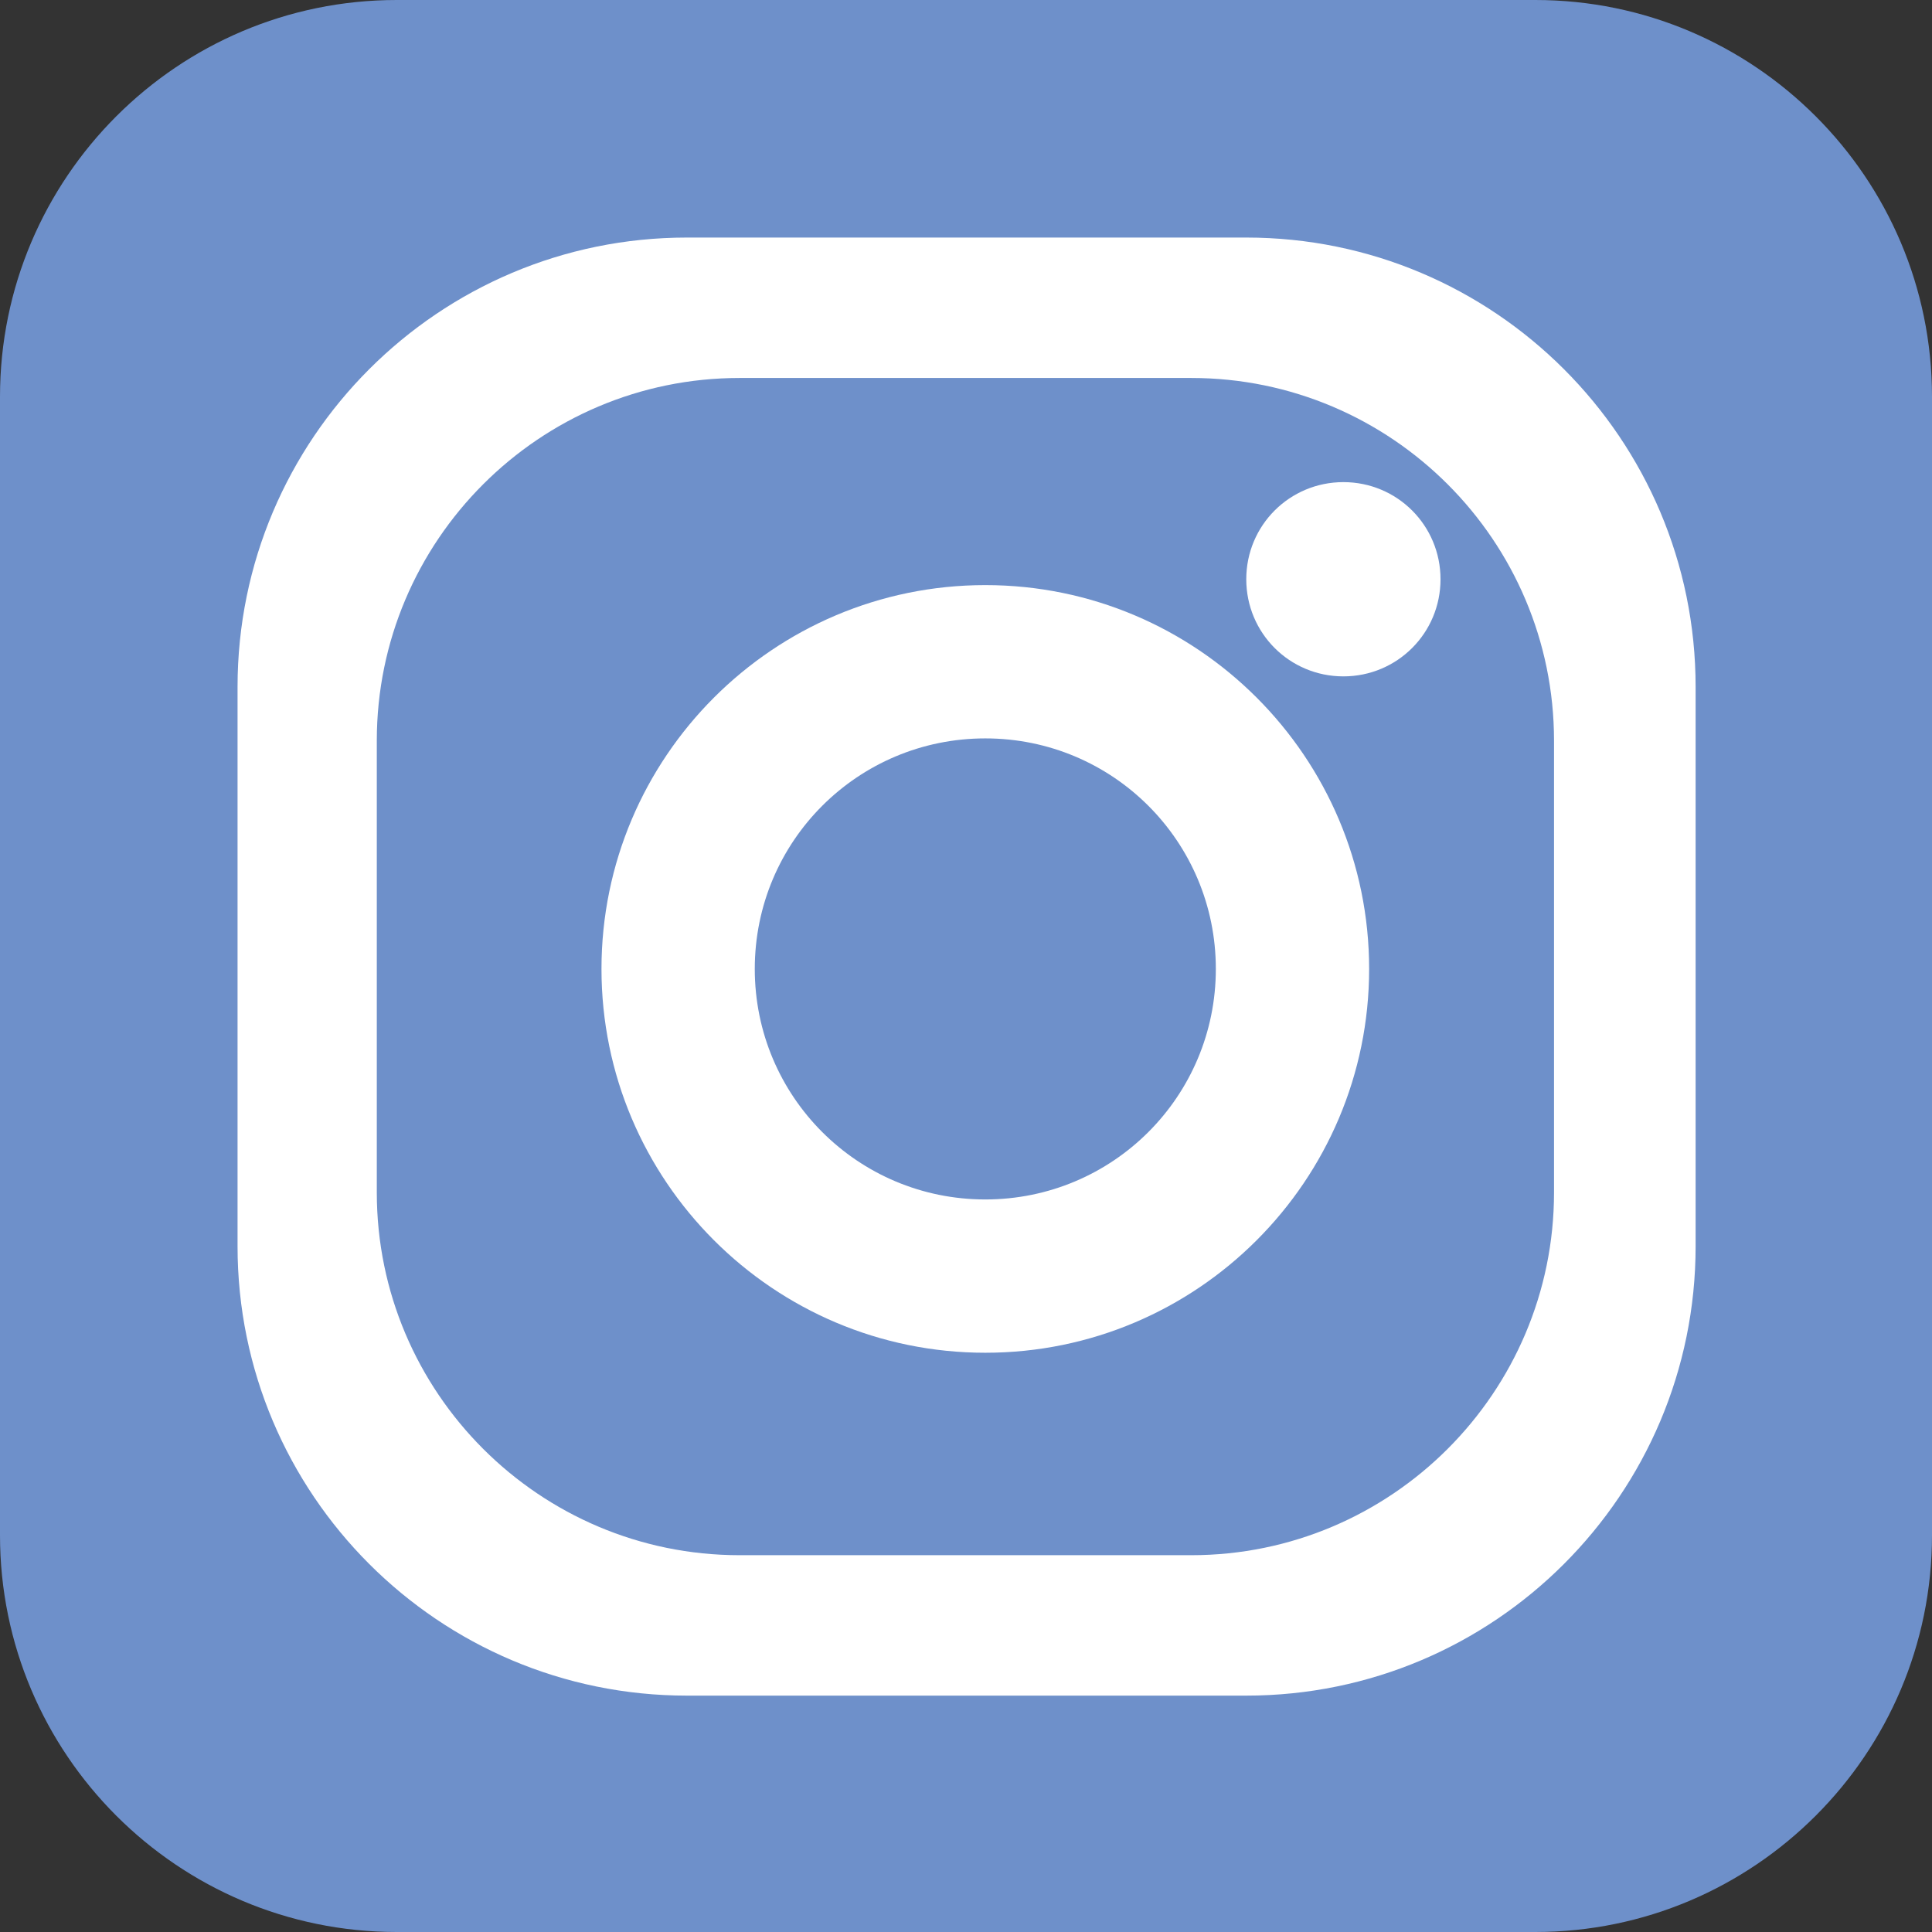 <?xml version="1.0" encoding="UTF-8"?><svg xmlns="http://www.w3.org/2000/svg" viewBox="0 0 16.51 16.51"><rect x="0" y="0" width="16.51" height="16.51" fill="#333333" stroke="none"/><defs><style>.d{fill:#fff;}.e{fill:#6e90ca;}</style></defs><g id="a"/><g id="b"><g id="c"><g><path class="e" d="M3.39,0H13.12C14.99,0,16.51,1.52,16.51,3.39V13.12c0,1.87-1.52,3.39-3.39,3.39H3.39c-1.87,0-3.39-1.52-3.39-3.39V3.39C0,1.52,1.52,0,3.39,0Z"/><g><path class="d" d="M10.64,2.03H5.87c-2.12,0-3.84,1.72-3.84,3.84v4.78c0,2.12,1.72,3.84,3.84,3.84h4.78c2.12,0,3.84-1.72,3.84-3.84V5.87c0-2.12-1.72-3.84-3.84-3.84Zm2.64,8.16c0,1.71-1.39,3.1-3.1,3.1h-3.86c-1.71,0-3.1-1.39-3.1-3.1v-3.86c0-1.71,1.39-3.1,3.1-3.1h3.86c1.71,0,3.1,1.39,3.1,3.1v3.86Z"/><path class="d" d="M8.42,5c-1.81,0-3.28,1.47-3.28,3.28s1.47,3.28,3.28,3.28,3.28-1.47,3.28-3.28-1.47-3.28-3.28-3.28Zm0,5.25c-1.09,0-1.97-.88-1.97-1.97s.88-1.97,1.97-1.97,1.97,.88,1.97,1.97-.88,1.97-1.97,1.97Z"/><path class="d" d="M12.31,4.95c0,.46-.37,.83-.83,.83s-.83-.37-.83-.83,.37-.83,.83-.83,.83,.37,.83,.83Z"/></g></g></g></g></svg>